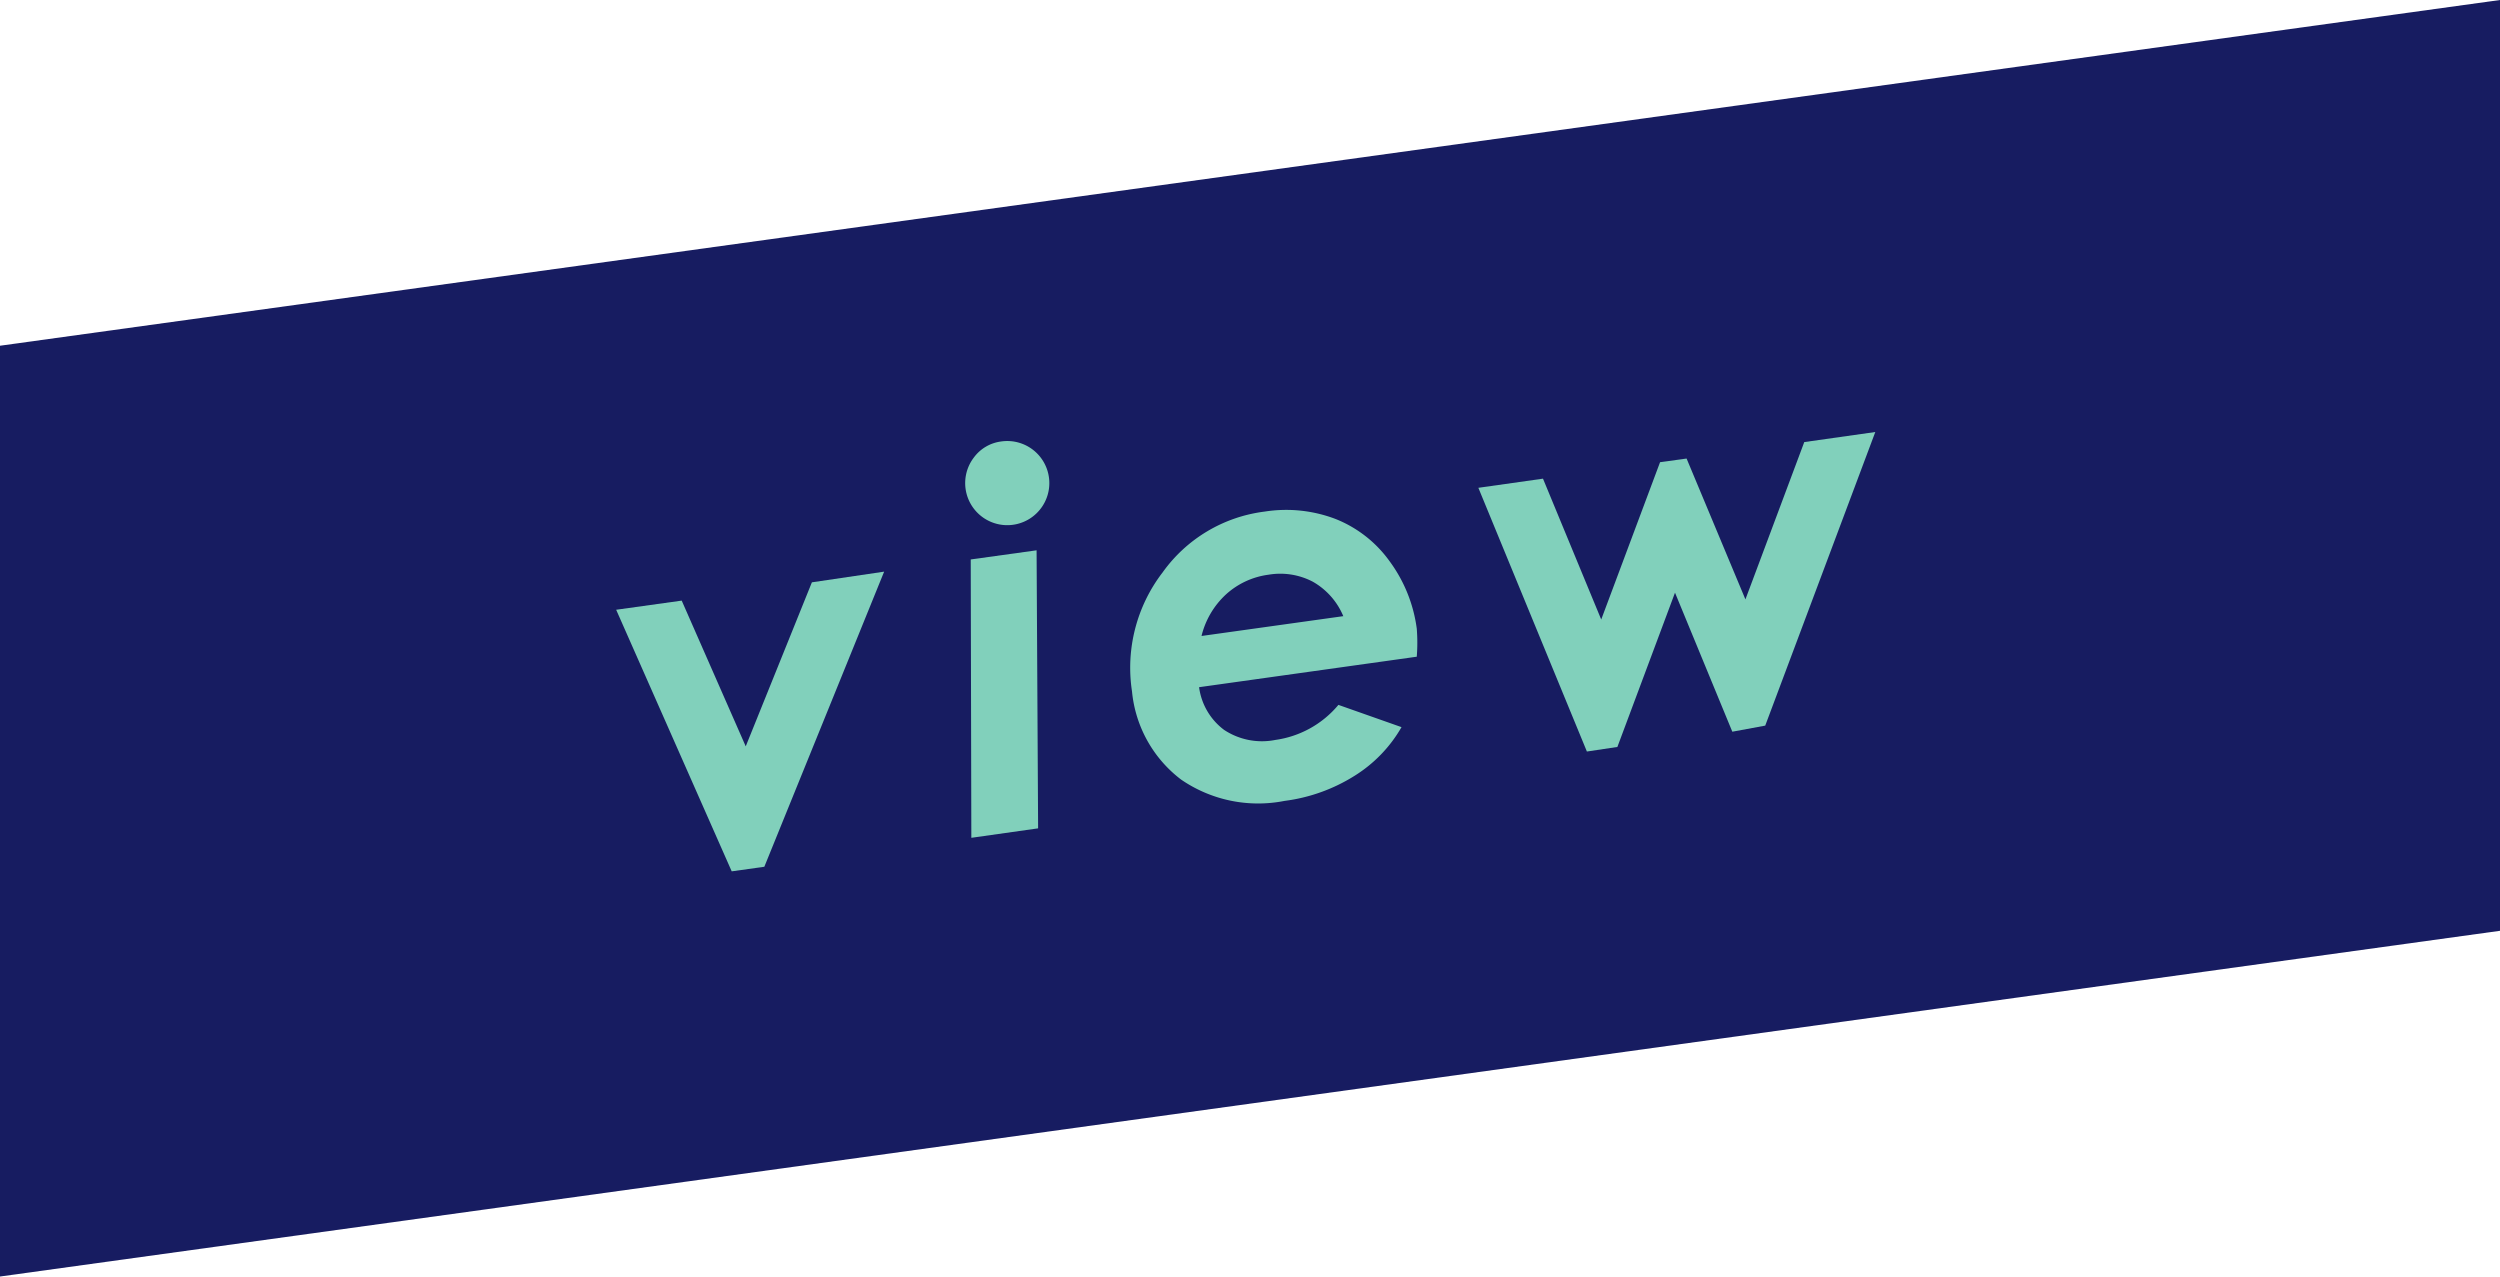 <svg xmlns="http://www.w3.org/2000/svg" viewBox="0 0 82 41.87"><defs><style>.cls-1{fill:#171c61;}.cls-2{fill:#81d0bb;}</style></defs><title>ico_view</title><g id="レイヤー_2" data-name="レイヤー 2"><g id="留学の準備をしよう"><polygon class="cls-1" points="82 0 0 11.34 0 41.87 82 30.53 82 0"/><path class="cls-2" d="M20.21,20l2.15-.3,2.1,4.78,2.17-5.38L29,18.75l-3.93,9.68L24,28.58Z"/><path class="cls-2" d="M32.84,14.48a1.38,1.38,0,1,1-.9.53A1.32,1.32,0,0,1,32.84,14.48Zm-1,3.87L34,18.05l.05,9.12-2.19.31Z"/><path class="cls-2" d="M43.9,23.12l2.07.73a4.54,4.54,0,0,1-1.53,1.59,5.67,5.67,0,0,1-2.31.83,4.46,4.46,0,0,1-3.39-.7,4.12,4.12,0,0,1-1.61-2.89,5.13,5.13,0,0,1,1-3.9,4.85,4.85,0,0,1,3.35-2,4.55,4.55,0,0,1,2.32.24,4,4,0,0,1,1.78,1.39,4.78,4.78,0,0,1,.89,2.21,5.86,5.86,0,0,1,0,.92l-7.14,1a2.09,2.09,0,0,0,.82,1.4,2.25,2.25,0,0,0,1.68.33A3.28,3.28,0,0,0,43.9,23.12Zm.16-2.91a2.33,2.33,0,0,0-1-1.13,2.3,2.3,0,0,0-1.45-.23,2.57,2.57,0,0,0-1.39.64,2.73,2.73,0,0,0-.81,1.37Z"/><path class="cls-2" d="M48.49,16l2.12-.3,1.91,4.62,1.93-5.16.87-.12,1.93,4.62,1.93-5.16,2.33-.33-3.61,9.63L56.82,24l-1.88-4.56L53.05,24.5l-1,.15Z"/></g></g></svg>